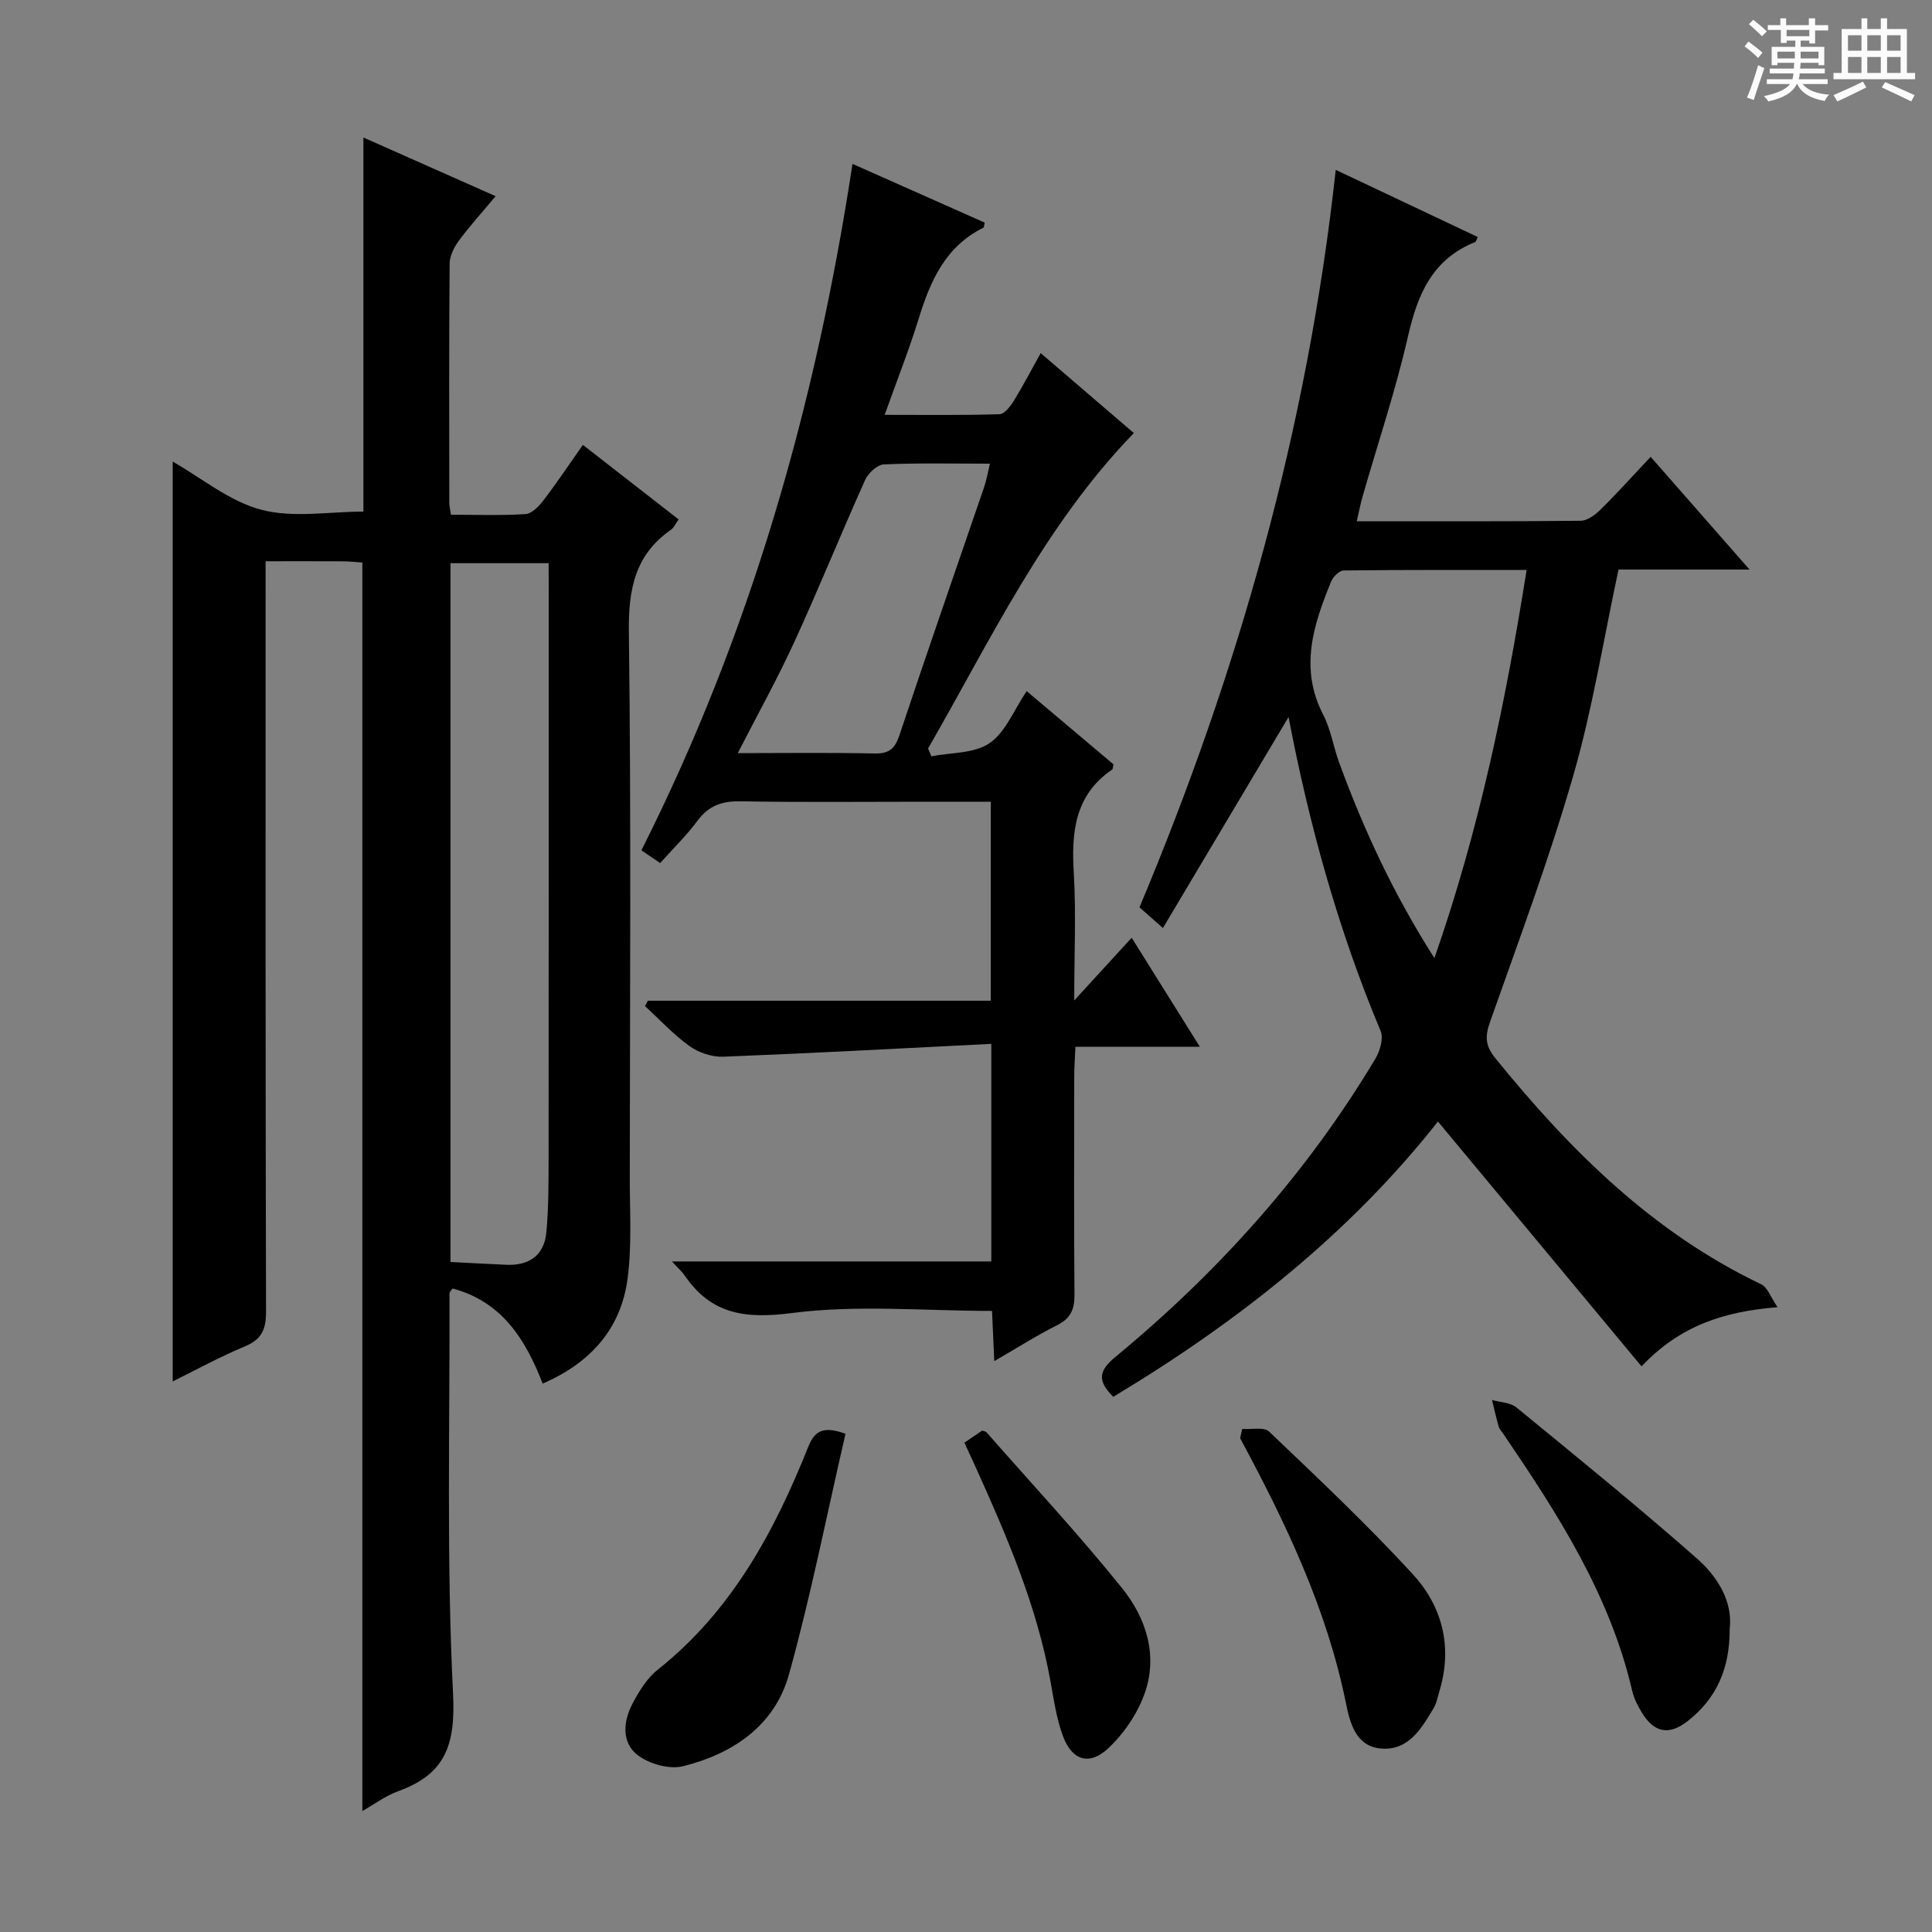 <svg enable-background="new 0 0 400 400" viewBox="0 0 400 400" xmlns="http://www.w3.org/2000/svg"><rect x="0" y="0" width="400" height="400" fill="#808080" stroke="none"/><path d="m361.2 9.6.8-1c.9.7 1.9 1.4 2.9 2.3l-.9 1.1c-1-1-2-1.8-2.8-2.4zm.5 10.6c.9-2.1 1.6-4.3 2.3-6.7.4.2.8.4 1.3.6-.7 2.1-1.5 4.3-2.2 6.6zm.4-15.2.9-.9c1 .8 2 1.6 2.8 2.4l-1 1c-.9-.9-1.8-1.7-2.7-2.5zm12.5-1.2h1.2v1.4h2.7v1.1h-2.7v2.7h-1.2v-.6h-1.8v1.3h4.9v3.8h-1.2v-.5h-3.7c0 .4-.1.9-.1 1.2h5.1v1h-5.2c0 .5-.1.9-.2 1.2h6v1h-5.2c1.1 1.3 2.9 2 5.5 2.2-.4.4-.7.8-.9 1.3-2.9-.5-4.8-1.6-5.7-3.5h-.1c-.8 1.7-2.7 2.9-5.9 3.6-.2-.4-.6-.8-.9-1.1 2.8-.6 4.6-1.4 5.4-2.5h-4.8v-1h5.3c.1-.3.2-.7.2-1.2h-4.9v-1h5c0-.4 0-.8.1-1.2h-3.5v.5h-1.2v-3.8h4.9v-1.3h-1.8v.5h-1.2v-2.7h-2.7v-1h2.6v-1.4h1.2v1.4h4.7v-1.4zm-6.6 8.3h3.6c0-.4 0-.9 0-1.4h-3.6zm1.9-4.6h4.7v-1.3h-4.7zm6.6 3.2h-3.7v1.4h3.7z" fill="#fafbfa"/><path d="m385.3 3.8h1.3v2.2h2.8v-2.2h1.3v2.2h4.1v9.1h1.7v1.3h-16.9v-1.3h1.7v-9.1h4.1v-2.2zm.4 13.1.7 1.2c-1.8.9-3.8 1.9-6 2.9-.2-.4-.5-.8-.8-1.3 2.3-1 4.3-1.9 6.1-2.8zm-3.1-6.4h2.8v-3.2h-2.8zm0 4.6h2.8v-3.3h-2.8zm4-4.6h2.8v-3.2h-2.8zm0 4.6h2.8v-3.3h-2.8zm3.7 1.9c2.1.9 4.1 1.8 6.1 2.7l-.7 1.3c-2.2-1.1-4.2-2-6.1-2.9zm3.2-9.7h-2.8v3.2h2.8zm-2.8 7.8h2.8v-3.3h-2.8z" fill="#fafbfa"/><g fill="#010000"><path d="m35.76 286.01c0-63.58 0-126.76 0-190.44 5.95 3.38 11.74 8.23 18.34 9.97 6.62 1.74 14.06.38 21.14.38 0-25.52 0-51.07 0-77.45 8.99 3.99 17.85 7.92 27.38 12.15-2.68 3.2-5.3 6.08-7.6 9.19-1 1.35-1.92 3.18-1.93 4.8-.14 16.5-.08 33-.07 49.5 0 .64.18 1.28.35 2.46 5.17 0 10.31.19 15.42-.13 1.3-.08 2.76-1.59 3.69-2.8 2.73-3.56 5.22-7.3 8.2-11.53 6.65 5.18 13.14 10.23 19.82 15.43-.64.89-.98 1.72-1.6 2.15-7.46 5.21-8.81 12.35-8.7 21.16.48 37.66.22 75.33.19 113-.01 6.95.45 13.99-.45 20.84-1.36 10.33-7.56 17.43-17.59 21.77-3.55-9.21-8.5-17.01-18.66-19.69-.32.49-.63.74-.63.99.09 27.66-.64 55.37.74 82.97.53 10.49-1.59 16.57-11.27 20.08-2.75 1-5.2 2.85-7.51 4.15 0-86.15 0-172.16 0-258.5-1.23-.08-2.69-.24-4.14-.25-5.12-.03-10.25-.01-15.89-.01v6.38c0 49.67-.04 99.33.09 149 .01 3.68-.92 5.73-4.39 7.18-5.15 2.14-10.08 4.86-14.93 7.25zm77.83-169.41c-7.29 0-13.83 0-20.32 0v144.68c4.03.2 7.82.42 11.61.58 4.73.2 7.81-2.02 8.24-6.74.47-5.1.45-10.25.46-15.38.03-38.95.02-77.9.02-116.85-.01-1.97-.01-3.94-.01-6.29z"/><path d="m230.48 289.2c-3.2-3.22-3.15-5.29.39-8.21 21.34-17.62 39.65-37.98 53.89-61.8.96-1.6 1.72-4.22 1.08-5.74-8.83-21.05-14.84-42.9-19.06-65-8.54 14.35-17.13 28.79-26.01 43.69-2.1-1.86-3.31-2.92-4.85-4.29 20.45-48.71 34.78-99.1 40.63-152.68 10.38 4.91 19.88 9.4 29.42 13.91-.29.54-.37.97-.58 1.05-8.83 3.53-11.9 10.8-13.88 19.5-2.54 11.15-6.21 22.04-9.37 33.05-.45 1.56-.76 3.17-1.24 5.24 15.73 0 31.04.06 46.34-.1 1.4-.01 3.03-1.22 4.12-2.3 3.42-3.37 6.64-6.95 10.39-10.94 6.95 7.92 13.33 15.2 20.47 23.34-9.86 0-18.58 0-27.12 0-3.14 14.61-5.4 28.92-9.39 42.73-4.96 17.2-11.25 34.02-17.21 50.91-1.06 3.01-1.02 4.91 1.08 7.51 15.45 19.06 32.55 36.08 55.06 46.83 1.31.63 1.95 2.66 3.38 4.74-11.16.9-20.16 3.81-28.16 12.25-14.07-16.92-27.93-33.59-42.15-50.69-18.22 23.14-41.48 41.54-67.23 57zm66.5-90.83c9.27-26.57 14.75-53.03 19.09-80.36-12.98 0-25.43-.05-37.88.1-.89.01-2.19 1.3-2.59 2.28-3.68 8.98-6.62 17.98-1.64 27.6 1.58 3.05 2.1 6.62 3.29 9.88 5.08 13.85 11.23 27.19 19.73 40.5z"/><path d="m222.41 207.13c4.54-4.96 8.05-8.8 11.89-12.98 4.75 7.6 9.22 14.74 14.12 22.58-8.86 0-17.04 0-25.76 0-.1 2.28-.24 4.04-.25 5.8-.02 15.16-.08 30.32.05 45.48.03 3-.75 4.92-3.56 6.34-4.23 2.12-8.25 4.68-13.05 7.46-.18-4.01-.32-7.09-.46-10.4-13.99 0-27.91-1.31-41.44.44-9.66 1.25-16.68.3-22.21-7.79-.55-.8-1.3-1.45-2.62-2.89h66.12c0-14.99 0-29.38 0-45.05-18.72.94-37.11 1.94-55.51 2.66-2.32.09-5.06-.83-6.96-2.19-3.34-2.39-6.18-5.49-9.23-8.29.2-.37.39-.74.59-1.11h71c0-13.86 0-27.22 0-41.2-4.77 0-9.53 0-14.3 0-12.5 0-24.99.14-37.48-.09-3.84-.07-6.6.87-8.93 4.01-2.26 3.05-5.02 5.73-7.74 8.78-1.4-.95-2.57-1.75-3.88-2.64 22.58-44.86 36.1-92.22 43.7-142.12 9.13 4.06 18.26 8.11 27.37 12.16-.13.51-.11.97-.29 1.06-7.82 3.88-10.96 10.98-13.36 18.78-2 6.48-4.51 12.81-7.06 19.96 8.3 0 16.04.11 23.76-.13 1.05-.03 2.29-1.66 3-2.81 1.9-3.08 3.57-6.3 5.54-9.84 6.65 5.7 12.93 11.09 19.29 16.55-18.58 19.19-29.65 42.84-42.6 65.3.22.54.45 1.09.67 1.63 4.09-.81 8.9-.56 12.06-2.73 3.32-2.28 5.04-6.87 7.68-10.77 6.12 5.16 12.07 10.18 17.97 15.16-.12.49-.09.95-.28 1.08-7.75 5.3-8.45 12.98-7.93 21.49.48 8.24.09 16.54.09 26.31zm-69.66-51.2c9.98 0 19.14-.13 28.29.07 3.04.07 4.25-.98 5.2-3.85 5.71-17.15 11.67-34.22 17.52-51.32.5-1.46.75-2.99 1.19-4.83-7.66 0-14.82-.17-21.96.15-1.37.06-3.24 1.81-3.88 3.23-4.97 11.06-9.51 22.31-14.56 33.33-3.5 7.65-7.6 15.02-11.8 23.22z"/><path d="m358.11 337.31c.03 8.25-2.79 14.37-8.64 18.98-3.88 3.06-6.97 2.49-9.52-1.69-.86-1.4-1.66-2.94-2.02-4.53-4.6-19.84-15.37-36.56-26.59-53.07-.37-.55-.88-1.07-1.06-1.68-.53-1.8-.92-3.64-1.37-5.47 1.7.49 3.78.51 5.04 1.54 12.57 10.3 25.2 20.55 37.39 31.29 4.35 3.83 7.46 8.99 6.77 14.63z"/><path d="m175.05 296.85c-3.86 16.71-7.15 33.44-11.7 49.82-2.94 10.59-11.61 16.44-21.94 19.01-2.85.71-7.05-.49-9.44-2.34-3.29-2.55-2.95-6.93-1.06-10.53 1.36-2.6 3.03-5.35 5.28-7.13 15.26-12.11 24.1-28.49 31.13-46.08 1.29-3.26 3.02-4.48 7.73-2.75z"/><path d="m257.18 295.85c1.9.14 4.52-.47 5.58.55 10.09 9.62 20.25 19.2 29.68 29.45 6.12 6.65 8.35 15.01 5.62 24.12-.38 1.27-.62 2.65-1.29 3.76-2.49 4.18-5.17 8.73-10.79 8.29-5.31-.42-6.49-5.34-7.33-9.47-3.99-19.59-12.51-37.35-21.89-54.78.15-.64.29-1.28.42-1.92z"/><path d="m199.67 298.69c1.5-1.02 2.59-1.76 3.67-2.5.33.12.72.15.91.36 9.41 10.71 19.14 21.17 28.07 32.27 5.02 6.23 7.51 14.03 4.59 22-1.51 4.13-4.29 8.2-7.52 11.2-3.86 3.59-7.43 2.44-9.28-2.49-1.38-3.66-1.93-7.66-2.64-11.54-2.8-15.48-8.95-29.78-15.36-43.99-.75-1.65-1.52-3.29-2.44-5.31z"/></g></svg>